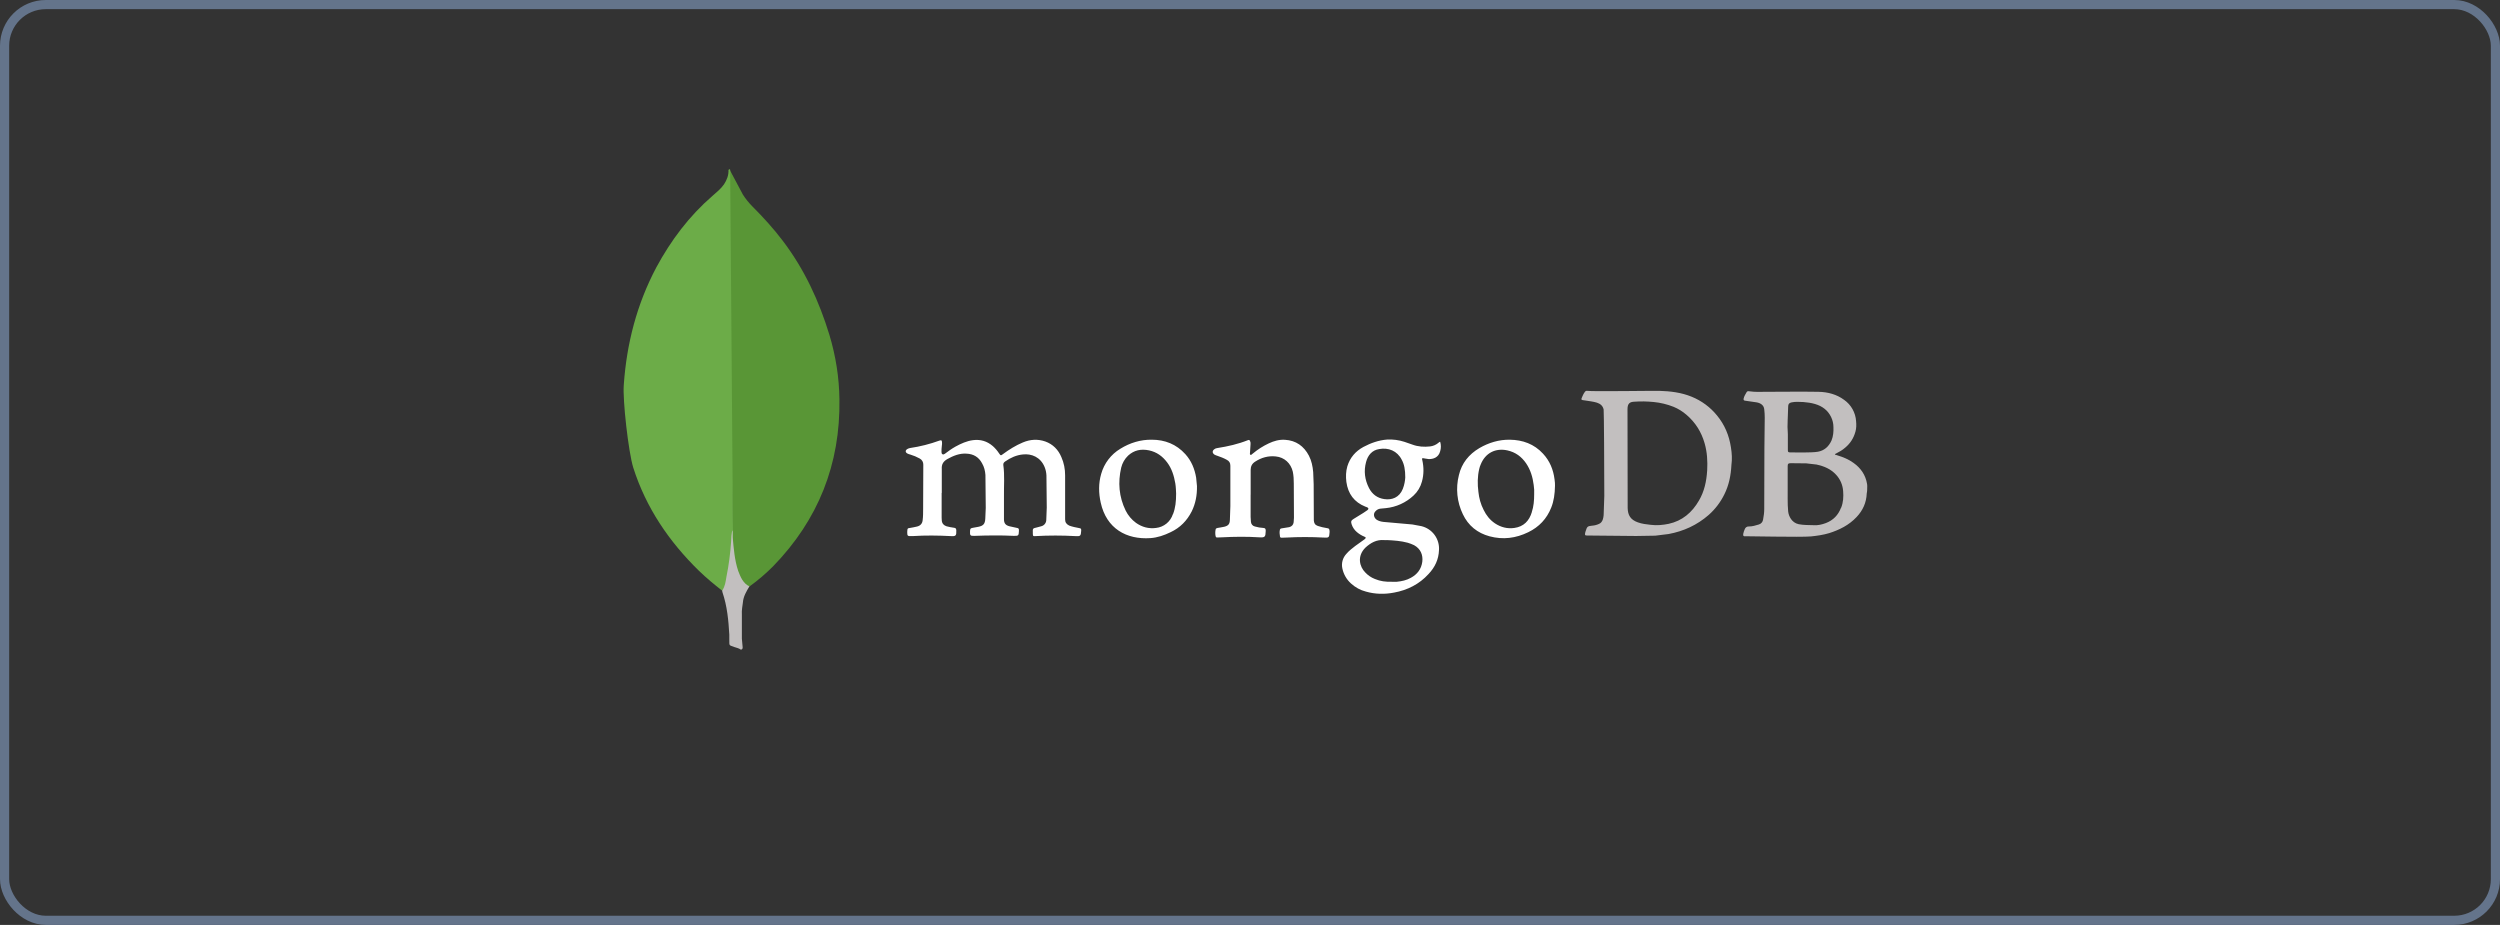 <svg width="273" height="101" viewBox="0 0 273 101" fill="none" xmlns="http://www.w3.org/2000/svg">
<rect x="0" y="0" width="273" height="101" fill="#333333" stroke="none"/>
<rect x="0.5" y="0.5" width="272" height="100" rx="4.5" fill="" stroke="#64748b85"/>
<path d="M79.722 18.614L81.121 21.245C81.425 21.72 81.78 22.16 82.178 22.559C83.35 23.731 84.465 24.959 85.464 26.274C87.835 29.389 89.436 32.848 90.579 36.593C91.264 38.879 91.637 41.223 91.665 43.594C91.78 50.682 89.35 56.769 84.434 61.828C83.638 62.63 82.778 63.366 81.863 64.029C81.375 64.029 81.148 63.644 80.948 63.314C80.563 62.672 80.347 61.97 80.233 61.257C80.061 60.4 79.947 59.542 80.004 58.656V58.255C79.976 58.169 79.548 18.816 79.718 18.616L79.722 18.614Z" fill="#599636"/>
<path d="M79.722 18.529C79.664 18.414 79.606 18.501 79.55 18.558C79.578 19.129 79.378 19.643 79.062 20.13C78.72 20.617 78.262 20.987 77.805 21.387C75.261 23.588 73.262 26.246 71.66 29.218C69.545 33.22 68.431 37.506 68.118 42.022C67.977 43.652 68.632 49.396 69.147 51.053C70.546 55.455 73.061 59.141 76.334 62.341C77.135 63.111 77.992 63.827 78.878 64.513C79.134 64.513 79.164 64.284 79.22 64.112C79.333 63.747 79.419 63.374 79.477 62.997C79.734 61.569 79.877 60.139 80.048 58.711L79.734 18.529H79.722Z" fill="#6CAC48"/>
<path d="M81.125 65.772C81.182 65.115 81.51 64.572 81.839 64.029C81.497 63.888 81.239 63.6 81.039 63.285C80.867 62.999 80.724 62.643 80.61 62.342C80.21 61.142 80.122 59.884 80.009 58.654V57.91C79.868 58.026 79.837 58.996 79.837 59.14C79.751 60.454 79.581 61.741 79.324 62.997C79.238 63.511 79.183 64.026 78.867 64.483C78.867 64.541 78.867 64.599 78.895 64.684C79.409 66.198 79.552 67.742 79.64 69.314V69.885C79.64 70.57 79.612 70.428 80.183 70.655C80.411 70.741 80.67 70.77 80.897 70.941C81.069 70.941 81.098 70.8 81.098 70.684L81.012 69.741V67.11C80.983 66.653 81.069 66.195 81.127 65.767L81.125 65.772Z" fill="#C2BFBF"/>
<path d="M102.827 53.819V56.541C102.824 56.649 102.83 56.757 102.845 56.864C102.881 57.186 103.079 57.382 103.369 57.473C103.641 57.544 103.917 57.598 104.195 57.634C104.356 57.652 104.41 57.723 104.428 57.896C104.447 58.505 104.393 58.578 103.802 58.541C102.423 58.469 101.043 58.452 99.665 58.541H99.534C99.104 58.559 99.069 58.523 99.069 58.093C99.069 58.021 99.087 57.931 99.087 57.859C99.087 57.728 99.176 57.663 99.302 57.663C99.59 57.627 99.857 57.555 100.127 57.502C100.503 57.413 100.717 57.179 100.754 56.803C100.806 56.392 100.806 55.962 100.806 55.549L100.825 50.75C100.83 50.611 100.797 50.473 100.727 50.352C100.657 50.232 100.555 50.133 100.431 50.069C100.107 49.889 99.765 49.745 99.409 49.639C99.302 49.604 99.194 49.587 99.105 49.532C98.843 49.406 98.837 49.174 99.087 49.03C99.176 48.977 99.284 48.941 99.391 48.922C100.478 48.762 101.546 48.492 102.578 48.116C102.793 48.044 102.847 48.064 102.866 48.278C102.885 48.408 102.866 48.566 102.848 48.689C102.812 48.922 102.812 49.154 102.812 49.37C102.812 49.459 102.831 49.55 102.92 49.604C103.009 49.657 103.099 49.604 103.182 49.551C103.558 49.263 103.934 48.996 104.346 48.765C104.935 48.443 105.564 48.156 106.246 48.066C107.071 47.959 107.786 48.174 108.413 48.711C108.673 48.944 108.901 49.208 109.093 49.499C109.273 49.761 109.29 49.767 109.523 49.588C110.205 49.086 110.92 48.639 111.691 48.317C112.497 47.976 113.321 47.924 114.144 48.209C114.985 48.513 115.559 49.104 115.9 49.91C116.188 50.555 116.311 51.221 116.311 51.915V56.714C116.311 57.036 116.442 57.238 116.76 57.395C117.1 57.527 117.476 57.592 117.834 57.664C118.067 57.717 118.067 57.717 118.067 57.953C118.032 58.542 117.978 58.579 117.404 58.542C115.967 58.462 114.526 58.462 113.089 58.542C112.801 58.56 112.801 58.56 112.785 58.273V58.184C112.767 57.7 112.767 57.7 113.233 57.595L113.698 57.469C113.856 57.432 113.996 57.343 114.097 57.216C114.198 57.089 114.253 56.932 114.254 56.77L114.306 55.427L114.271 51.918C114.257 51.605 114.191 51.296 114.074 51.005C113.626 49.912 112.642 49.519 111.692 49.626C110.975 49.698 110.349 49.984 109.758 50.397C109.632 50.486 109.543 50.593 109.561 50.773C109.722 51.919 109.614 53.066 109.633 54.211V56.701C109.633 57.149 109.813 57.364 110.243 57.471L111.068 57.651C111.194 57.669 111.265 57.723 111.265 57.866V57.997C111.246 58.499 111.212 58.521 110.709 58.516C109.277 58.444 107.843 58.464 106.429 58.516C105.944 58.534 105.905 58.481 105.927 57.992C105.946 57.703 105.98 57.688 106.25 57.634L106.839 57.527C107.364 57.419 107.556 57.223 107.592 56.667L107.644 55.467L107.609 51.867C107.573 51.419 107.478 50.989 107.233 50.577C106.875 49.914 106.315 49.575 105.549 49.538C104.778 49.486 104.098 49.771 103.452 50.128C103.004 50.39 102.807 50.7 102.843 51.221V53.835L102.827 53.819ZM136.567 53.928V56.453C136.57 56.633 136.582 56.812 136.602 56.991C136.61 57.109 136.656 57.223 136.733 57.313C136.811 57.404 136.916 57.467 137.032 57.492C137.341 57.583 137.659 57.637 137.981 57.654C138.16 57.672 138.196 57.743 138.214 57.887V58.013C138.196 58.639 138.125 58.711 137.516 58.676C136.153 58.587 134.794 58.604 133.432 58.676L132.908 58.694C132.801 58.694 132.777 58.642 132.747 58.568C132.695 58.32 132.695 58.064 132.747 57.816C132.765 57.709 132.836 57.685 132.943 57.655C133.206 57.62 133.428 57.566 133.677 57.524C134.126 57.416 134.287 57.236 134.304 56.772L134.356 55.267V50.862C134.356 50.539 134.23 50.343 133.945 50.199C133.622 50.019 133.282 49.895 132.923 49.769C132.815 49.733 132.708 49.697 132.618 49.643C132.385 49.482 132.356 49.25 132.583 49.07C132.685 48.987 132.81 48.936 132.941 48.926C134.088 48.747 135.197 48.496 136.272 48.066C136.398 48.014 136.452 48.048 136.505 48.156C136.559 48.263 136.577 48.389 136.558 48.513L136.505 49.355C136.505 49.462 136.453 49.617 136.541 49.659C136.648 49.731 136.72 49.57 136.809 49.528C137.338 49.084 137.922 48.711 138.547 48.418C139.103 48.156 139.674 47.988 140.32 48.025C141.52 48.097 142.38 48.706 142.934 49.762C143.223 50.318 143.346 50.926 143.4 51.554L143.452 52.864L143.47 56.822C143.489 57.126 143.596 57.324 143.9 57.431C144.215 57.536 144.539 57.614 144.867 57.664C145.155 57.7 145.171 57.753 145.19 58.022V58.111C145.154 58.72 145.118 58.737 144.508 58.701C143.172 58.629 141.833 58.629 140.497 58.701C140.317 58.719 140.139 58.701 139.973 58.719C139.865 58.719 139.793 58.701 139.776 58.593C139.741 58.36 139.704 58.128 139.758 57.877C139.776 57.769 139.83 57.715 139.954 57.697L140.78 57.566C141.068 57.494 141.228 57.304 141.265 57.042L141.3 56.54L141.282 52.797C141.282 52.367 141.263 51.938 141.174 51.508C140.959 50.59 140.261 49.935 139.314 49.843C138.488 49.754 137.741 49.969 137.057 50.416C136.716 50.631 136.572 50.935 136.572 51.311V54.016C136.572 53.964 136.572 53.964 136.59 53.964L136.567 53.928Z" fill="white"/>
<path d="M189.019 48.859C188.822 47.551 188.337 46.388 187.496 45.367C186.763 44.465 185.814 43.763 184.737 43.325C183.61 42.86 182.409 42.716 181.191 42.68C180.689 42.662 173.849 42.769 173.347 42.68C173.221 42.662 173.132 42.699 173.059 42.806C172.97 42.937 172.879 43.075 172.826 43.218C172.611 43.702 172.611 43.666 173.13 43.736C173.559 43.809 173.971 43.844 174.384 43.97C174.76 44.096 175.028 44.31 175.117 44.722C175.153 44.919 175.19 51.222 175.19 54.16L175.117 56.257C175.099 56.418 175.082 56.579 175.028 56.722C174.956 56.937 174.832 57.115 174.617 57.207C174.38 57.318 174.125 57.385 173.865 57.403C173.38 57.456 173.309 57.475 173.148 58.013L173.095 58.209C173.06 58.442 173.077 58.478 173.31 58.478L178.665 58.53L180.762 58.495L182.212 58.315C183.859 58.011 185.328 57.33 186.581 56.238C187.297 55.606 187.881 54.839 188.301 53.982C188.802 52.979 189.017 51.885 189.071 50.776C189.16 50.15 189.124 49.505 189.019 48.86V48.859ZM186.421 51.401C186.349 52.548 186.117 53.658 185.526 54.66C184.774 55.968 183.7 56.882 182.214 57.203C181.569 57.334 180.924 57.399 180.248 57.31C179.763 57.258 179.299 57.203 178.851 57.041C178.045 56.753 177.758 56.255 177.741 55.469L177.723 44.671C177.723 44.026 178.011 43.885 178.475 43.865C179.173 43.812 179.89 43.83 180.589 43.9C181.332 43.972 182.062 44.149 182.756 44.425C183.272 44.639 183.75 44.936 184.171 45.303C185.138 46.128 185.783 47.163 186.137 48.382C186.425 49.367 186.478 50.37 186.425 51.373L186.421 51.401ZM203.903 53.157C203.903 53.05 203.903 52.961 203.884 52.853C203.723 51.868 203.203 51.116 202.398 50.543C201.879 50.167 201.288 49.917 200.679 49.737C200.572 49.702 200.482 49.665 200.375 49.648C200.393 49.559 200.447 49.541 200.501 49.522C200.859 49.343 201.199 49.146 201.503 48.877C202.059 48.412 202.421 47.838 202.613 47.14C202.721 46.764 202.721 46.388 202.685 45.993C202.656 45.532 202.523 45.083 202.297 44.68C202.071 44.276 201.756 43.929 201.377 43.664C200.552 43.055 199.586 42.805 198.584 42.786C196.649 42.751 194.698 42.786 192.765 42.786C192.21 42.786 191.655 42.822 191.081 42.734C190.974 42.716 190.819 42.682 190.741 42.806C190.61 43.039 190.452 43.271 190.4 43.54C190.382 43.666 190.418 43.736 190.561 43.755L191.797 43.934C192.282 44.007 192.622 44.275 192.656 44.705C192.692 45.002 192.709 45.301 192.709 45.6L192.673 48.948L192.655 55.574C192.655 55.967 192.603 56.344 192.529 56.737C192.512 56.862 192.458 56.979 192.376 57.075C192.293 57.17 192.185 57.239 192.064 57.275C191.706 57.382 191.366 57.49 190.99 57.49C190.889 57.48 190.788 57.505 190.704 57.56C190.619 57.615 190.556 57.698 190.524 57.794C190.452 57.955 190.393 58.134 190.363 58.295C190.328 58.51 190.382 58.584 190.596 58.558C190.758 58.539 196.668 58.683 197.778 58.576C198.441 58.504 199.088 58.415 199.747 58.218C200.874 57.861 201.915 57.34 202.738 56.462C203.419 55.745 203.812 54.886 203.848 53.883C203.9 53.65 203.9 53.418 203.9 53.166L203.903 53.157ZM195.217 45.819L195.269 44.386C195.269 44.118 195.377 43.993 195.646 43.938C196.075 43.849 196.505 43.886 196.935 43.903C197.365 43.938 197.776 43.992 198.206 44.118C198.992 44.351 199.603 44.799 199.962 45.55C200.125 45.892 200.211 46.265 200.212 46.643C200.231 47.145 200.194 47.629 199.998 48.111C199.694 48.774 199.211 49.204 198.512 49.33C197.812 49.455 195.825 49.402 195.521 49.402C195.252 49.402 195.233 49.366 195.233 49.097V47.411C195.191 46.886 195.185 46.36 195.214 45.834L195.217 45.819ZM201.035 55.453C200.731 56.259 200.176 56.816 199.388 57.117C198.958 57.279 198.529 57.38 198.078 57.351C197.522 57.332 196.968 57.351 196.414 57.243C195.661 57.082 195.321 56.365 195.267 55.846C195.178 54.933 195.231 54.001 195.214 53.321V50.957C195.214 50.669 195.25 50.581 195.555 50.581L197.239 50.599L198.386 50.73C199.192 50.91 199.925 51.215 200.499 51.84C200.965 52.342 201.216 52.95 201.27 53.613C201.322 54.24 201.288 54.849 201.055 55.44L201.035 55.453Z" fill="#C2BFBF"/>
<path d="M155.533 50.058L155.998 50.13C156.5 50.148 157.091 49.969 157.269 49.27C157.368 48.937 157.368 48.582 157.269 48.248C157.162 48.248 157.108 48.337 157.054 48.374C156.786 48.589 156.482 48.715 156.159 48.75C155.515 48.822 154.87 48.785 154.243 48.553L153.365 48.249C152.753 48.049 152.109 47.964 151.465 48C150.552 48.072 149.692 48.376 148.886 48.806C148.027 49.271 147.419 49.97 147.13 50.92C146.969 51.476 146.951 52.047 147.023 52.621C147.202 53.929 147.883 54.842 149.1 55.326C149.172 55.344 149.226 55.378 149.297 55.398C149.458 55.487 149.476 55.577 149.332 55.702L148.884 56.006L147.809 56.669C147.541 56.83 147.505 56.957 147.594 57.242C147.701 57.576 147.899 57.874 148.167 58.101C148.413 58.312 148.691 58.481 148.991 58.603C149.188 58.692 149.188 58.734 149.01 58.891L147.987 59.625C147.647 59.887 147.306 60.149 147.02 60.485C146.822 60.697 146.678 60.956 146.603 61.237C146.528 61.518 146.524 61.813 146.59 62.097C146.724 62.718 147.049 63.282 147.521 63.709C147.987 64.14 148.553 64.448 149.168 64.604C150.171 64.892 151.21 64.908 152.231 64.711C153.698 64.442 154.983 63.794 155.992 62.688C156.69 61.954 157.102 61.094 157.138 60.067C157.177 59.473 157.004 58.884 156.65 58.405C156.296 57.926 155.784 57.589 155.204 57.453L154.237 57.273L151.282 57.011C150.959 56.992 150.637 56.939 150.368 56.778C150.028 56.563 149.939 56.151 150.154 55.883C150.315 55.686 150.511 55.56 150.763 55.542L151.336 55.489C152.468 55.374 153.531 54.89 154.361 54.111C154.805 53.701 155.121 53.172 155.275 52.588C155.49 51.818 155.49 51.016 155.31 50.229C155.258 50.033 155.275 50.014 155.525 50.05L155.533 50.058ZM151.143 58.978C151.25 58.996 151.358 58.978 151.465 58.978C152.217 59.013 152.988 59.067 153.722 59.266C153.961 59.337 154.195 59.427 154.42 59.535C155.137 59.928 155.406 60.609 155.315 61.343C155.208 62.149 154.76 62.722 154.061 63.099C153.596 63.361 153.076 63.475 152.539 63.529C152.342 63.547 152.162 63.529 151.966 63.529C151.339 63.547 150.73 63.477 150.139 63.225C149.728 63.064 149.387 62.832 149.083 62.508C148.457 61.882 148.166 60.735 149.101 59.803C149.674 59.279 150.32 58.908 151.143 58.978ZM153.185 53.39C152.808 54.339 151.984 54.626 151.161 54.5C150.409 54.393 149.853 53.981 149.497 53.3C149.032 52.386 148.907 51.439 149.175 50.452C149.371 49.718 149.819 49.163 150.607 49.037C151.609 48.857 152.573 49.216 153.078 50.219C153.341 50.704 153.455 51.293 153.455 52.135C153.436 52.475 153.365 52.941 153.186 53.389L153.185 53.39ZM130.621 52.171C130.46 51.204 130.102 50.326 129.439 49.593C128.454 48.5 127.201 48.02 125.786 48.016C124.55 47.998 123.388 48.357 122.347 49.001C121.324 49.614 120.575 50.594 120.252 51.742C119.948 52.781 119.964 53.838 120.199 54.893C120.826 57.724 123.012 58.94 125.625 58.762C126.395 58.709 127.129 58.458 127.826 58.117C128.865 57.632 129.618 56.863 130.137 55.842C130.548 55.001 130.726 54.104 130.709 53.084L130.62 52.17L130.621 52.171ZM128.079 56.147C127.951 56.55 127.708 56.907 127.381 57.174C127.053 57.441 126.654 57.607 126.234 57.652C125.448 57.759 124.711 57.563 124.05 57.096C123.572 56.745 123.185 56.284 122.921 55.753C122.187 54.248 122.062 52.673 122.436 51.062C122.557 50.563 122.818 50.109 123.189 49.754C123.852 49.144 124.621 49.001 125.482 49.181C126.307 49.361 126.932 49.807 127.447 50.489C127.963 51.17 128.2 51.956 128.343 52.782C128.415 53.194 128.415 53.623 128.432 53.892C128.432 54.752 128.36 55.465 128.091 56.149L128.079 56.147ZM169.751 52.316C169.62 51.276 169.232 50.328 168.497 49.54C167.53 48.484 166.276 48.036 164.88 48.017C163.68 47.999 162.57 48.34 161.549 48.931C160.403 49.612 159.615 50.578 159.311 51.886C158.948 53.312 159.1 54.822 159.741 56.147C160.33 57.401 161.334 58.207 162.66 58.565C164.128 58.958 165.526 58.78 166.887 58.117C168.069 57.544 168.91 56.649 169.393 55.431C169.682 54.714 169.787 53.944 169.805 53.048C169.823 52.887 169.787 52.6 169.753 52.314L169.751 52.316ZM167.28 55.915C166.991 56.883 166.385 57.509 165.364 57.653C164.612 57.76 163.896 57.581 163.25 57.151C162.694 56.775 162.301 56.273 162.014 55.683C161.692 55.057 161.512 54.394 161.442 53.714C161.334 52.873 161.334 52.05 161.531 51.207C161.568 51.041 161.622 50.879 161.692 50.723C162.194 49.469 163.304 48.897 164.612 49.184C165.49 49.38 166.151 49.865 166.653 50.599C167.138 51.316 167.37 52.103 167.479 52.958C167.531 53.298 167.551 53.656 167.531 53.96C167.531 54.659 167.479 55.303 167.269 55.93L167.28 55.915Z" fill="white"/>
</svg>
